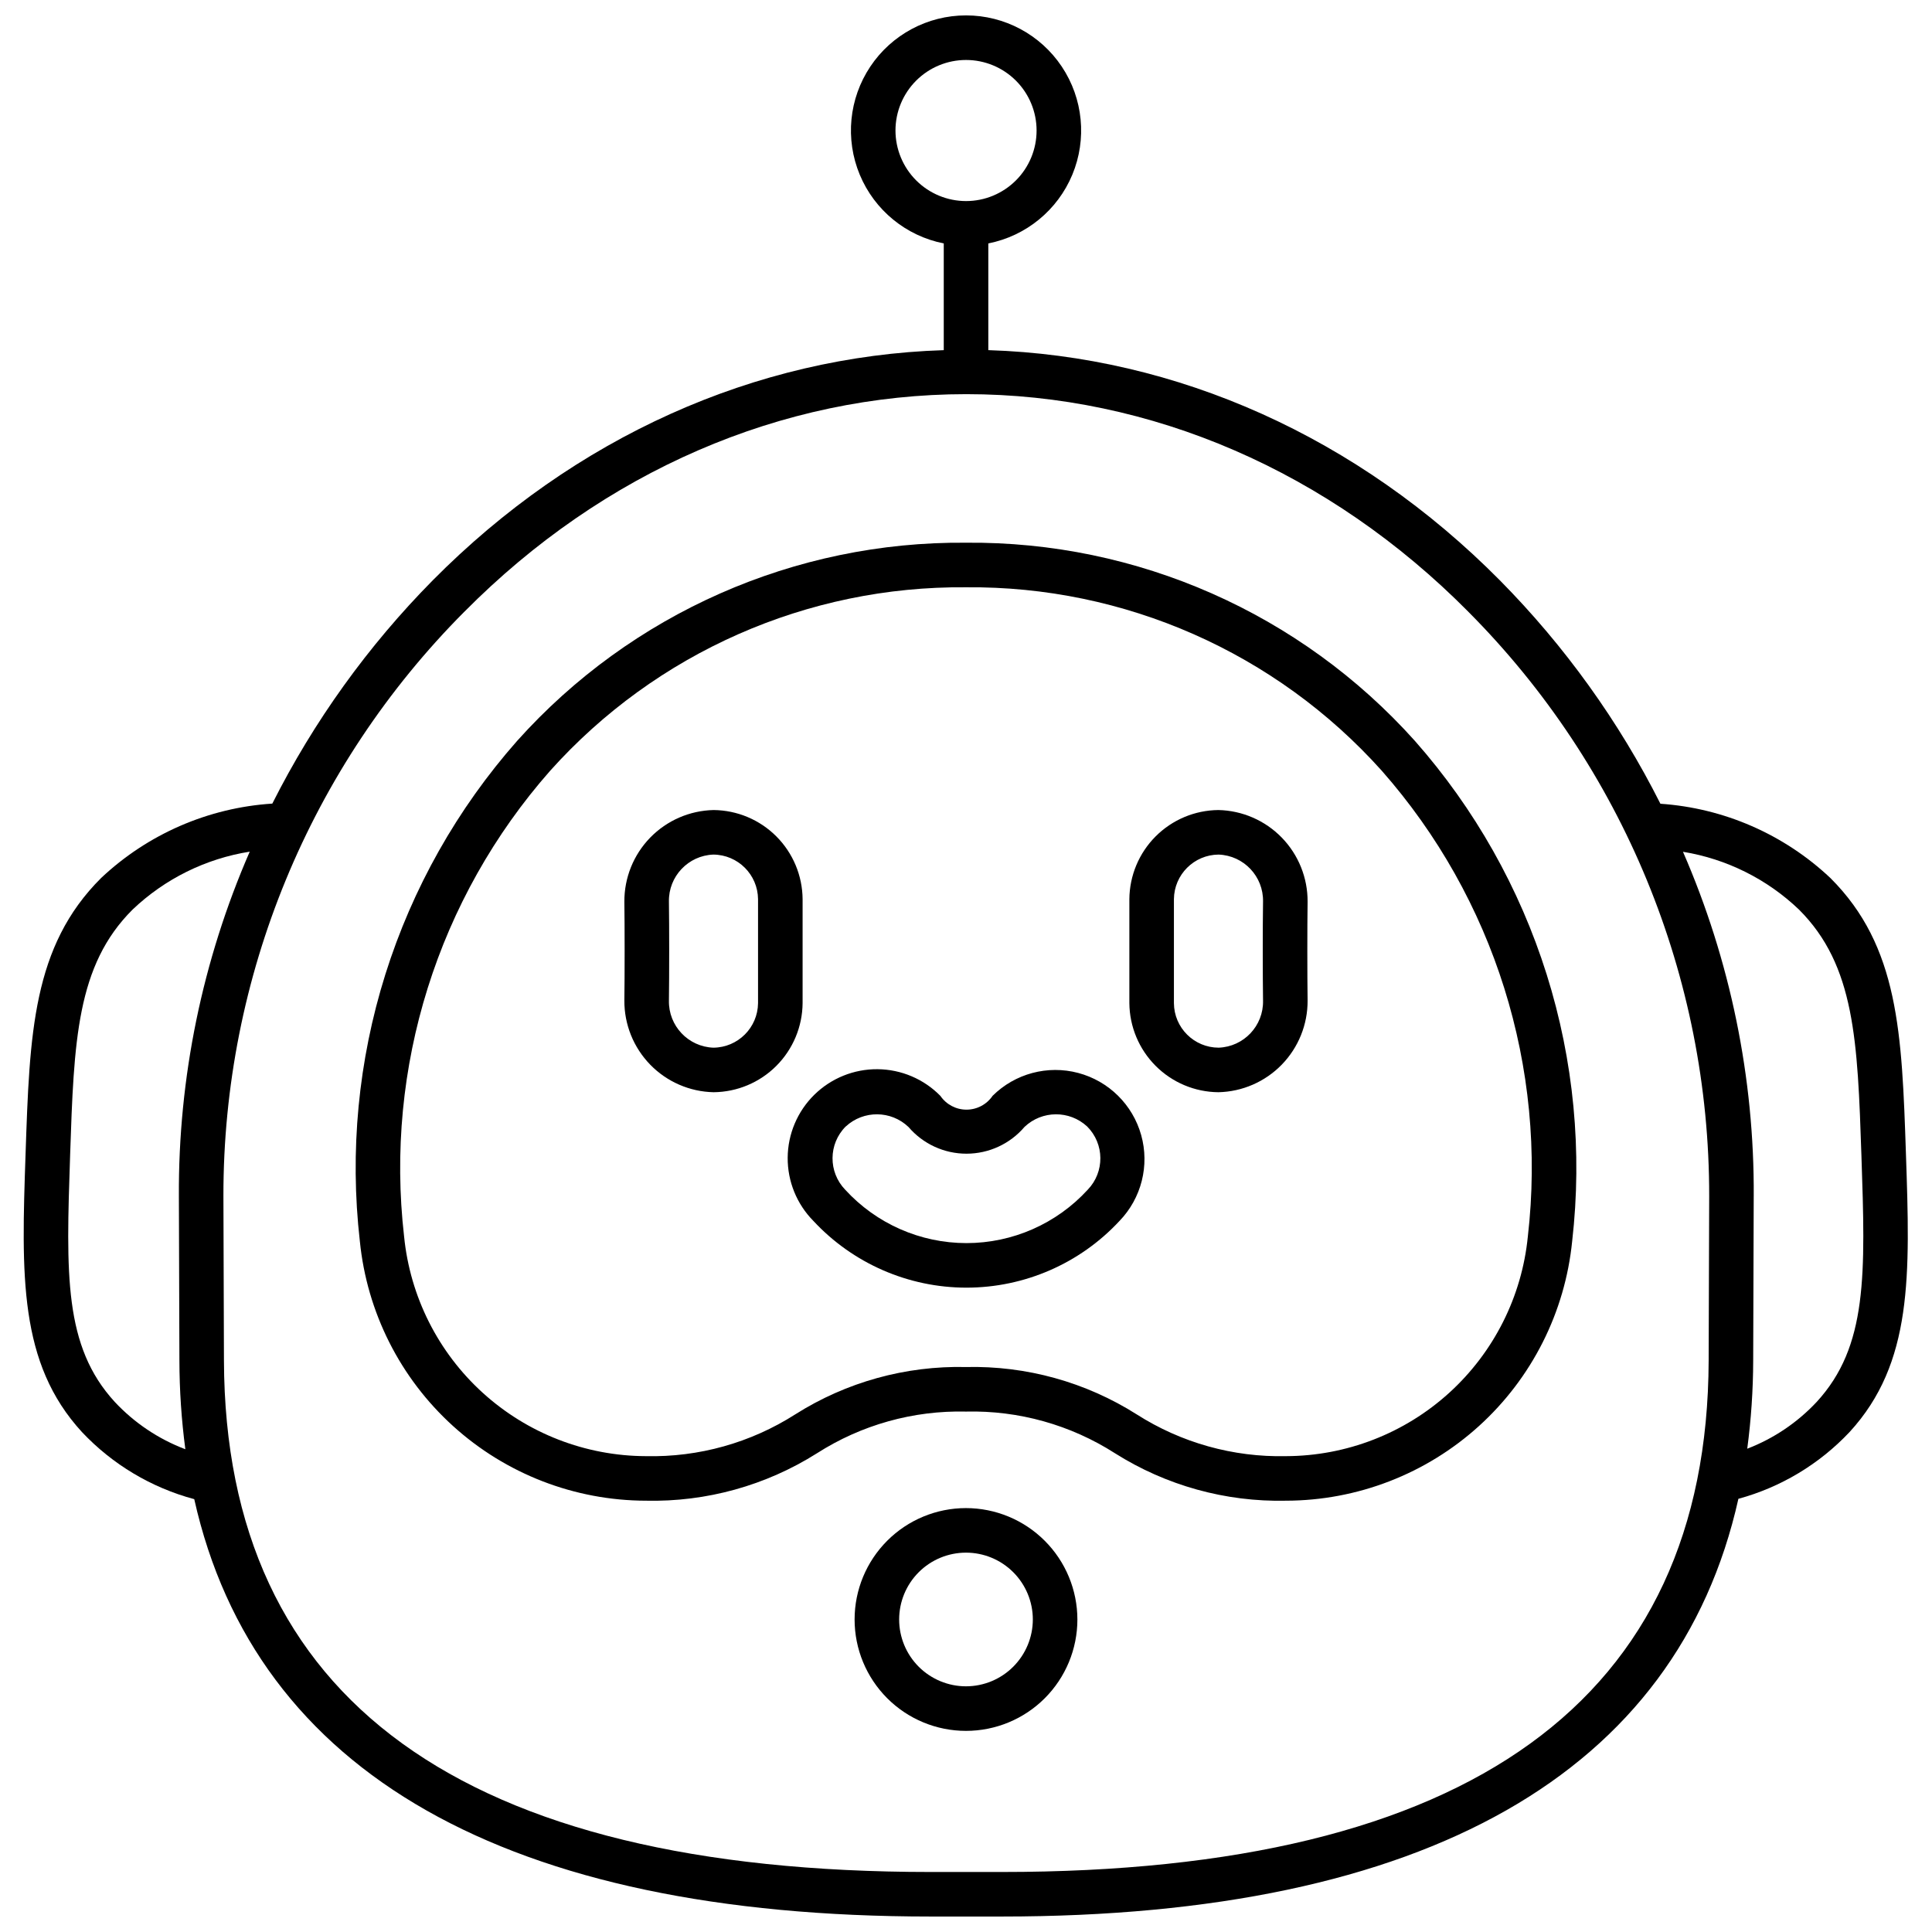 <?xml version="1.0" encoding="UTF-8"?>
<!-- Uploaded to: SVG Find, www.svgfind.com, Generator: SVG Find Mixer Tools -->
<svg width="800px" height="800px" version="1.1" viewBox="144 144 512 512" xmlns="http://www.w3.org/2000/svg">
 <defs>
  <clipPath id="a">
   <path d="m150 148.09h500v503.81h-500z"/>
  </clipPath>
 </defs>
 <g clip-path="url(#a)">
  <path d="m195.48 541.3c16.234 72.527 82.867 110.6 195.18 110.6h18.832c112.35 0 179-38.105 195.2-110.7 11.258-3.066 21.445-9.184 29.445-17.676 16.832-18.32 16.047-41.559 14.957-73.734-1.074-31.934-1.855-55.004-20.023-73.109-12.281-11.578-28.203-18.531-45.043-19.68-11-21.836-25.355-41.812-42.543-59.203-37.613-37.965-85.559-59.434-135.57-61.008v-28.281c10-1.973 18.355-8.812 22.266-18.223 3.91-9.414 2.863-20.16-2.797-28.637-5.66-8.48-15.18-13.57-25.371-13.57-10.195 0-19.715 5.09-25.375 13.57-5.656 8.477-6.707 19.223-2.797 28.637 3.91 9.41 12.266 16.25 22.266 18.223v28.285c-49.965 1.594-97.852 23.074-135.43 61.008-17.172 17.379-31.516 37.344-42.508 59.16-16.957 1.094-33.004 8.066-45.371 19.719-18.168 18.105-18.945 41.176-20.02 73.129-1.098 32.16-1.863 55.395 14.957 73.715 8.078 8.57 18.379 14.723 29.754 17.77zm425.26-156.26c14.859 14.805 15.531 34.828 16.555 65.148 1.062 31.543 1.703 50.578-11.855 65.336-5.117 5.473-11.406 9.711-18.402 12.398 1.027-7.738 1.555-15.535 1.574-23.34l0.141-43.535h0.004c0.176-31.414-6.211-62.516-18.75-91.316 11.555 1.887 22.27 7.223 30.734 15.309zm-239.43-206.45c0-4.957 1.973-9.715 5.477-13.219 3.508-3.508 8.262-5.477 13.223-5.477 4.957 0 9.711 1.969 13.219 5.477 3.508 3.504 5.477 8.262 5.477 13.219 0 4.957-1.969 9.715-5.477 13.219-3.508 3.508-8.262 5.477-13.219 5.477-4.957-0.004-9.711-1.977-13.215-5.481-3.504-3.508-5.477-8.258-5.484-13.215zm-114.25 127.53c36.844-37.195 84.078-57.664 133.02-57.664 48.941 0 96.18 20.469 133.04 57.66h-0.004c40.957 41.133 63.918 96.84 63.836 154.89l-0.141 43.551c-0.293 89.938-63.316 135.54-187.32 135.54h-18.832c-123.98 0-187.02-45.598-187.31-135.54l-0.141-43.605c-0.07-58.035 22.895-113.73 63.852-154.84zm-104.48 144.07c1.02-30.309 1.691-50.336 16.551-65.141 8.555-8.148 19.383-13.5 31.051-15.352-12.551 28.801-18.949 59.906-18.777 91.324l0.141 43.57c0.016 7.852 0.543 15.691 1.574 23.473-7.109-2.691-13.508-6.977-18.699-12.531-13.539-14.758-12.902-33.789-11.84-65.344z"/>
 </g>
 <path d="m315.17 541.7c16.023 0.359 31.797-4.016 45.344-12.574 11.77-7.531 25.516-11.375 39.484-11.043 13.965-0.336 27.711 3.512 39.477 11.043 13.551 8.559 29.328 12.934 45.352 12.574 18.906-0.043 37.125-7.098 51.129-19.797 14.004-12.699 22.801-30.145 24.684-48.957 2.723-23.789 0.422-47.883-6.758-70.727-7.18-22.844-19.074-43.922-34.918-61.875-30.266-33.789-73.605-52.922-118.96-52.52-45.359-0.398-88.699 18.734-118.96 52.52-15.844 17.953-27.738 39.031-34.918 61.875-7.18 22.844-9.484 46.938-6.758 70.727 1.883 18.812 10.676 36.258 24.684 48.957 14.004 12.703 32.223 19.758 51.129 19.797zm-25.355-193.46c28.039-31.281 68.176-48.988 110.18-48.602 42.004-0.387 82.145 17.324 110.18 48.605 29.801 33.812 43.871 78.676 38.719 123.45-1.582 15.914-9.008 30.672-20.844 41.426-11.836 10.75-27.242 16.727-43.23 16.777-14.008 0.316-27.793-3.543-39.602-11.082-13.508-8.551-29.242-12.91-45.223-12.535-15.984-0.375-31.719 3.984-45.227 12.535-11.809 7.543-25.594 11.402-39.602 11.082-15.988-0.051-31.391-6.031-43.227-16.781-11.836-10.75-19.262-25.508-20.848-41.422-5.152-44.773 8.918-89.637 38.719-123.45z"/>
 <path d="m359.55 467.55c10.477 11.281 25.176 17.691 40.57 17.691 15.395 0 30.098-6.41 40.57-17.691 5.809-6.027 7.992-14.684 5.734-22.746-2.254-8.062-8.613-14.328-16.707-16.469s-16.719 0.168-22.664 6.062c-1.555 2.293-4.141 3.668-6.914 3.672-2.769 0.004-5.359-1.359-6.926-3.648-4.391-4.473-10.379-7.019-16.648-7.074-6.269-0.055-12.301 2.387-16.77 6.781-4.469 4.398-7.008 10.395-7.051 16.66-0.047 6.269 2.402 12.301 6.805 16.762zm8.582-25.016c4.707-4.359 11.996-4.301 16.633 0.133 3.844 4.496 9.465 7.082 15.379 7.074 5.914-0.004 11.531-2.598 15.367-7.102 4.637-4.406 11.902-4.453 16.598-0.105 4.602 4.609 4.672 12.051 0.156 16.746-8.254 9.02-19.918 14.156-32.145 14.156-12.223 0-23.887-5.137-32.141-14.156-4.519-4.688-4.461-12.133 0.137-16.746z"/>
 <path d="m466.87 433.45c6.344-0.133 12.383-2.758 16.809-7.305 4.426-4.551 6.887-10.656 6.848-17.004-0.094-6.543-0.098-19.621 0-26.164v0.004c0.039-6.348-2.418-12.457-6.844-17.008-4.426-4.547-10.465-7.172-16.812-7.305-6.242 0.059-12.207 2.566-16.617 6.984s-6.91 10.391-6.961 16.629v27.555c0.051 6.238 2.551 12.211 6.961 16.629s10.375 6.926 16.617 6.984zm-11.77-51.168c0.066-6.508 5.34-11.766 11.848-11.809 6.668 0.25 11.902 5.793 11.77 12.465-0.102 6.562-0.098 19.68 0 26.242v-0.004c0.148 6.676-5.098 12.23-11.77 12.469-6.519-0.016-11.809-5.289-11.848-11.809z"/>
 <path d="m333.12 433.45c6.242-0.059 12.211-2.566 16.621-6.984s6.906-10.391 6.957-16.629v-27.555c-0.051-6.238-2.547-12.211-6.957-16.629s-10.379-6.926-16.621-6.984c-6.344 0.133-12.383 2.758-16.809 7.305-4.426 4.551-6.887 10.656-6.848 17.004 0.094 6.543 0.094 19.625 0 26.168v-0.004c-0.039 6.348 2.422 12.453 6.848 17.004 4.426 4.547 10.465 7.172 16.809 7.305zm-11.848-50.508c-0.133-6.672 5.106-12.219 11.773-12.469 6.508 0.047 11.777 5.301 11.844 11.809v27.555c-0.066 6.508-5.336 11.762-11.844 11.809-6.668-0.25-11.906-5.797-11.773-12.469 0.094-6.555 0.094-19.68 0-26.234z"/>
 <path d="m400 543.66c-7.832 0-15.34 3.109-20.875 8.645s-8.648 13.047-8.648 20.875 3.113 15.336 8.648 20.875c5.535 5.535 13.043 8.645 20.875 8.645 7.828 0 15.336-3.109 20.871-8.645 5.539-5.539 8.648-13.047 8.648-20.875-0.008-7.828-3.121-15.332-8.656-20.863-5.535-5.535-13.039-8.648-20.863-8.656zm0 47.23c-4.699 0-9.203-1.867-12.527-5.188-3.32-3.32-5.188-7.828-5.188-12.523 0-4.699 1.867-9.203 5.188-12.523 3.324-3.324 7.828-5.188 12.527-5.188 4.695 0 9.199 1.863 12.523 5.188 3.32 3.32 5.188 7.824 5.188 12.523-0.004 4.695-1.875 9.199-5.195 12.52s-7.82 5.188-12.516 5.191z"/>
</svg>